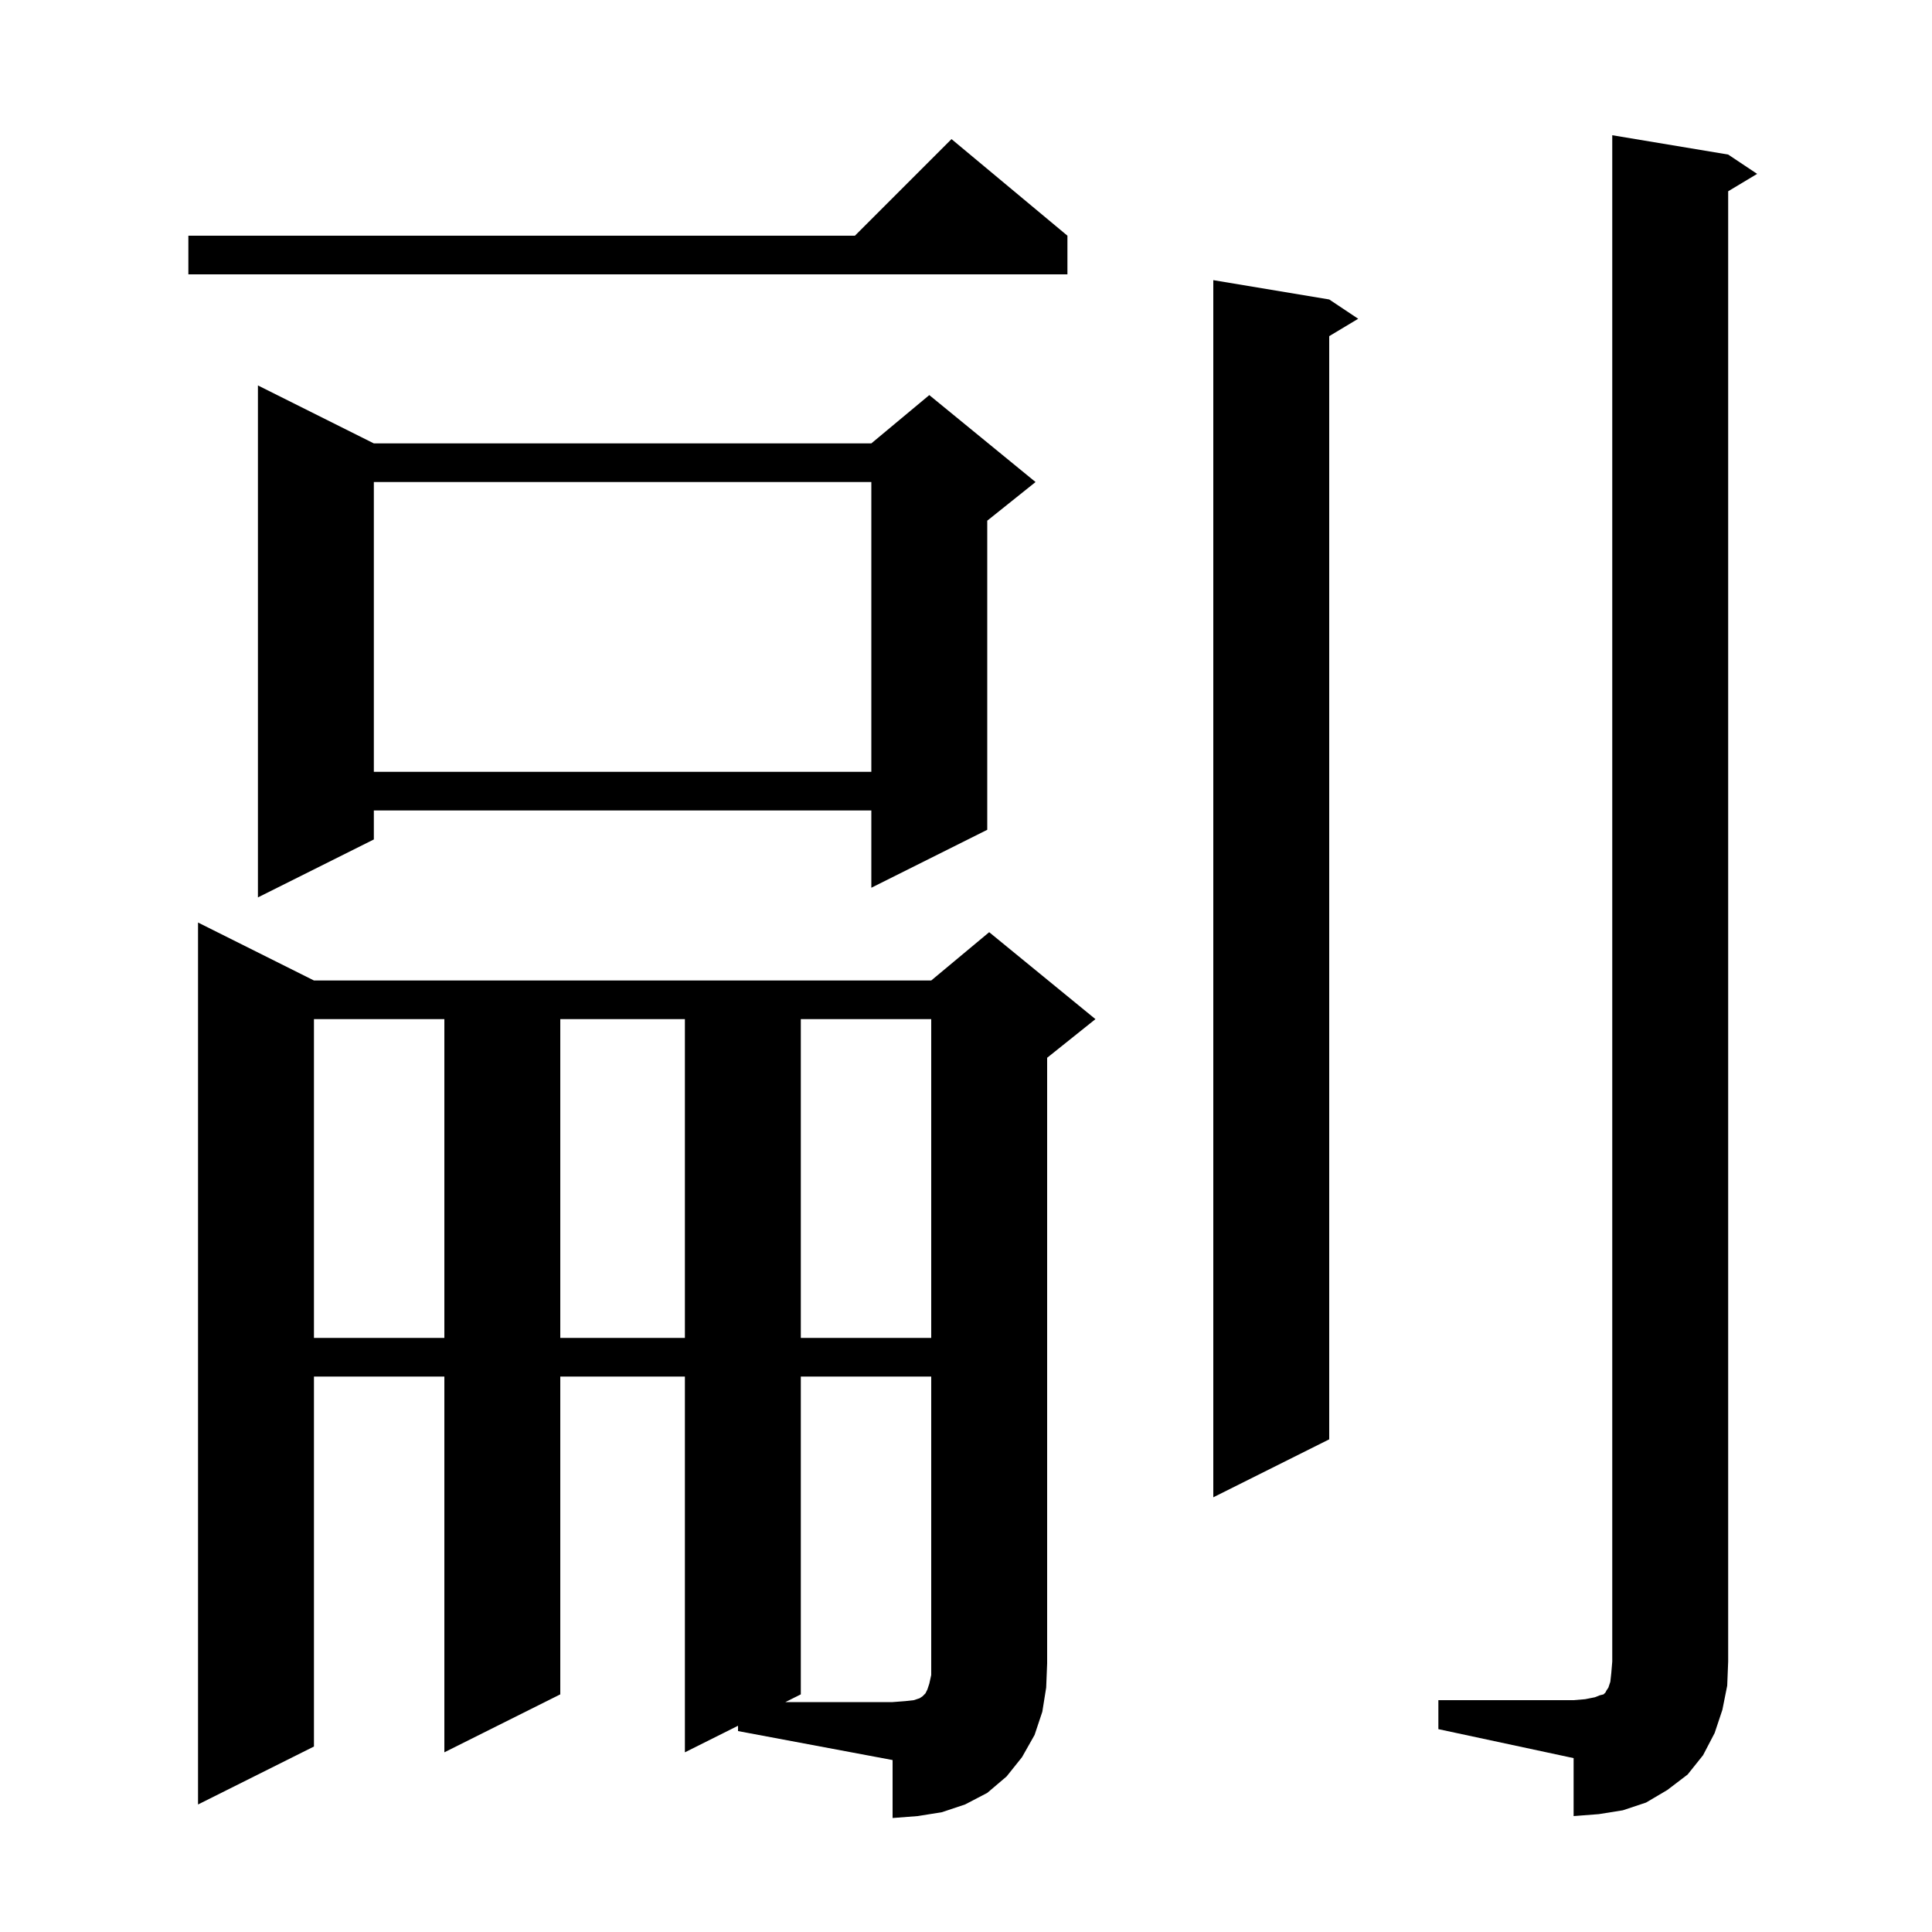 <svg xmlns="http://www.w3.org/2000/svg" xmlns:xlink="http://www.w3.org/1999/xlink" version="1.1" baseProfile="full" viewBox="0 0 200 200" width="200" height="200"><g fill="currentColor"><path d="M 76.4 178.65 L 70.9 181.4 L 70.9 142.5 L 58.0 142.5 L 58.0 175.4 L 46.0 181.4 L 46.0 142.5 L 32.5 142.5 L 32.5 180.8 L 20.5 186.8 L 20.5 95.5 L 32.5 101.5 L 96.4 101.5 L 102.4 96.5 L 113.4 105.5 L 108.4 109.5 L 108.4 172.2 L 108.3 174.7 L 107.9 177.2 L 107.1 179.6 L 105.8 181.9 L 104.2 183.9 L 102.2 185.6 L 99.9 186.8 L 97.5 187.6 L 95.0 188.0 L 92.4 188.2 L 92.4 182.2 L 76.4 179.2 Z M 148.9 176.0 L 162.9 176.0 L 164.1 175.9 L 165.1 175.7 L 165.6 175.5 L 166.0 175.4 L 166.2 175.2 L 166.3 175.0 L 166.5 174.7 L 166.7 174.1 L 166.8 173.2 L 166.9 172.0 L 166.9 14.0 L 178.9 16.0 L 181.9 18.0 L 178.9 19.8 L 178.9 172.0 L 178.8 174.5 L 178.3 177.0 L 177.5 179.4 L 176.3 181.7 L 174.7 183.7 L 172.6 185.3 L 170.4 186.6 L 168.0 187.4 L 165.5 187.8 L 162.9 188.0 L 162.9 182.0 L 148.9 179.0 Z M 137.6 31.0 L 140.6 33.0 L 137.6 34.8 L 137.6 149.0 L 125.6 155.0 L 125.6 29.0 Z M 32.5 105.5 L 32.5 138.5 L 46.0 138.5 L 46.0 105.5 Z M 58.0 105.5 L 58.0 138.5 L 70.9 138.5 L 70.9 105.5 Z M 82.9 105.5 L 82.9 138.5 L 96.4 138.5 L 96.4 105.5 Z M 38.7 45.9 L 90.2 45.9 L 96.2 40.9 L 107.2 49.9 L 102.2 53.9 L 102.2 85.9 L 90.2 91.9 L 90.2 83.9 L 38.7 83.9 L 38.7 86.9 L 26.7 92.9 L 26.7 39.9 Z M 38.7 49.9 L 38.7 79.9 L 90.2 79.9 L 90.2 49.9 Z M 110.5 24.4 L 110.5 28.4 L 19.5 28.4 L 19.5 24.4 L 88.5 24.4 L 98.5 14.4 Z M 82.9 142.5 L 82.9 175.4 L 81.3 176.2 L 92.4 176.2 L 93.7 176.1 L 94.6 176.0 L 95.2 175.8 L 95.5 175.6 L 95.8 175.3 L 96.0 174.9 L 96.2 174.3 L 96.4 173.4 L 96.4 142.5 Z "/></g></svg>